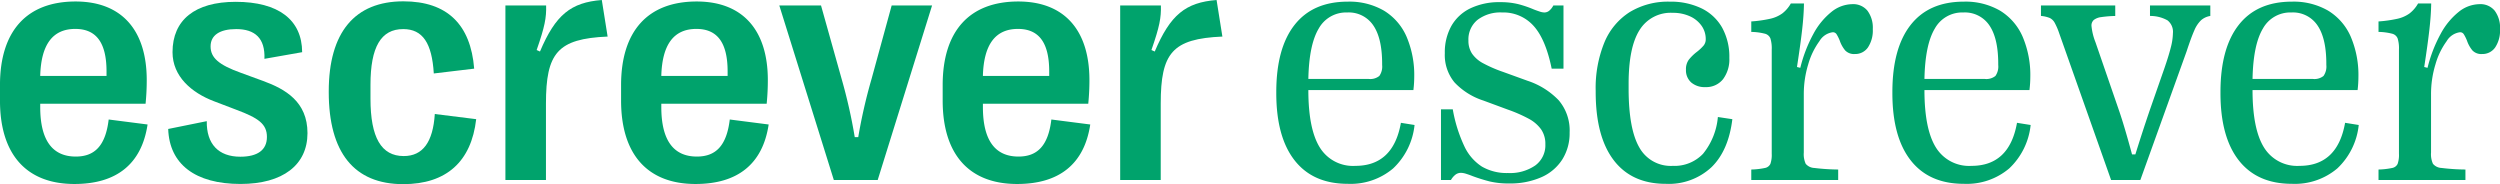 <svg id="Componente_79_71" data-name="Componente 79 – 71" xmlns="http://www.w3.org/2000/svg" width="443" height="32.632" viewBox="0 0 443 32.632">
  <g id="Grupo_1211" data-name="Grupo 1211" transform="translate(0 0.266)">
    <path id="Caminho_1545" data-name="Caminho 1545" d="M-20.6-17.165c-1.06,7.039-5.536,10.543-12.959,10.543-8.511,0-13.194-5.242-13.194-14.784v-2.739c0-9.542,4.712-14.814,13.4-14.814,8.1,0,12.605,5.007,12.605,13.93a41.409,41.409,0,0,1-.206,4.182H-39.623v.589c0,5.92,2.18,8.776,6.3,8.776,3.328,0,5.272-1.885,5.831-6.567Zm-19.025-8.6h11.751v-.795c0-5.154-1.856-7.54-5.537-7.54-4.005,0-6.067,2.768-6.214,8.335" transform="translate(46.75 38.958)" fill="#00a36c"/>
  </g>
  <g id="Grupo_1212" data-name="Grupo 1212" transform="translate(29.805 0.324)">
    <path id="Caminho_1546" data-name="Caminho 1546" d="M0-17.745l6.833-1.384c-.059,4.034,2.061,6.3,5.949,6.3,3.034,0,4.712-1.178,4.712-3.5,0-2.3-1.5-3.358-5.449-4.83L8.1-22.663C4.152-24.165.766-27.051.766-31.351c0-5.713,3.976-8.923,11.191-8.923,7.569,0,11.751,3.18,11.78,8.923l-6.685,1.178c.147-3.652-1.679-5.271-5.007-5.271-2.916,0-4.535,1.09-4.535,3.063,0,2,1.414,3.269,5.36,4.683l3.947,1.443c3.946,1.443,7.864,3.681,7.864,9.247C24.68-11.383,20.321-8,12.811-8,4.8-8,.206-11.5,0-17.745" transform="translate(0 40.274)" fill="#00a36c"/>
  </g>
  <g id="Grupo_1213" data-name="Grupo 1213" transform="translate(58.254 0.236)">
    <path id="Caminho_1547" data-name="Caminho 1547" d="M0-12.665v-.118C0-23.267,4.624-28.745,13.224-28.745c7.775,0,11.927,4.123,12.546,11.928l-7.156.854c-.324-5.39-1.973-7.864-5.419-7.864-3.946,0-5.8,3.181-5.8,9.866v2.474c0,6.891,1.915,10.16,5.891,10.16,3.387,0,5.183-2.474,5.507-7.451l7.333.913C25.268-.355,20.851,3.651,13.194,3.651,4.506,3.651,0-1.945,0-12.665" transform="translate(0 28.745)" fill="#00a36c"/>
  </g>
  <g id="Grupo_1214" data-name="Grupo 1214" transform="translate(89.559)">
    <path id="Caminho_1548" data-name="Caminho 1548" d="M0-25.121V-56.044H7.215c.059,2.179-.236,3.74-1.679,7.893l.59.265c2.768-6.538,5.478-8.688,10.955-9.129l1.03,6.479c-8.894.383-10.926,2.916-10.926,11.9v13.518Z" transform="translate(0 57.016)" fill="#00a36c"/>
  </g>
  <g id="Grupo_1215" data-name="Grupo 1215" transform="translate(110.057 0.266)">
    <path id="Caminho_1549" data-name="Caminho 1549" d="M-20.6-17.165c-1.06,7.039-5.536,10.543-12.958,10.543-8.511,0-13.194-5.242-13.194-14.784v-2.739c0-9.542,4.712-14.814,13.4-14.814,8.1,0,12.605,5.007,12.605,13.93a41.568,41.568,0,0,1-.206,4.182H-39.623v.589c0,5.92,2.179,8.776,6.3,8.776,3.328,0,5.272-1.885,5.831-6.567Zm-19.025-8.6h11.751v-.795c0-5.154-1.856-7.54-5.537-7.54-4.005,0-6.067,2.768-6.214,8.335" transform="translate(46.75 38.958)" fill="#00a36c"/>
  </g>
  <g id="Grupo_1216" data-name="Grupo 1216" transform="translate(138.094 0.973)">
    <path id="Caminho_1550" data-name="Caminho 1550" d="M-7.608-24.356l-9.66-30.923h7.392l3.652,13.017A92.064,92.064,0,0,1-3.9-31.954h.619A92.356,92.356,0,0,1-.923-42.262L2.64-55.279H9.8L.166-24.356Z" transform="translate(17.268 55.279)" fill="#00a36c"/>
  </g>
  <g id="Grupo_1217" data-name="Grupo 1217" transform="translate(167.043 0.266)">
    <path id="Caminho_1551" data-name="Caminho 1551" d="M-20.6-17.165c-1.06,7.039-5.536,10.543-12.958,10.543-8.511,0-13.194-5.242-13.194-14.784v-2.739c0-9.542,4.712-14.814,13.4-14.814,8.1,0,12.605,5.007,12.605,13.93a41.568,41.568,0,0,1-.206,4.182H-39.623v.589c0,5.92,2.179,8.776,6.3,8.776,3.328,0,5.272-1.885,5.831-6.567Zm-19.025-8.6h11.751v-.795c0-5.154-1.856-7.54-5.537-7.54-4.005,0-6.067,2.768-6.214,8.335" transform="translate(46.75 38.958)" fill="#00a36c"/>
  </g>
  <g id="Grupo_1218" data-name="Grupo 1218" transform="translate(198.496)">
    <path id="Caminho_1552" data-name="Caminho 1552" d="M0-25.121V-56.044H7.215c.059,2.179-.236,3.74-1.679,7.893l.589.265c2.768-6.538,5.478-8.688,10.956-9.129l1.03,6.479c-8.894.383-10.926,2.916-10.926,11.9v13.518Z" transform="translate(0 57.016)" fill="#00a36c"/>
  </g>
  <g id="Grupo_1219" data-name="Grupo 1219" transform="translate(226.156 0.295)">
    <path id="Caminho_1553" data-name="Caminho 1553" d="M-19.3-17.211a12.3,12.3,0,0,1-3.8,7.7,11.643,11.643,0,0,1-8.04,2.724q-6.155,0-9.409-4.152T-43.8-22.866v-.177q0-7.775,3.239-11.9t9.424-4.123a12.183,12.183,0,0,1,6.406,1.59,10.1,10.1,0,0,1,4.005,4.594,17.3,17.3,0,0,1,1.369,7.216,19.77,19.77,0,0,1-.148,2.267H-38.118q0,6.921,2.032,10.176a6.9,6.9,0,0,0,6.3,3.254q6.715,0,8.069-7.627ZM-36.292-34.278Q-38-31.406-38.118-25.369h10.69a2.574,2.574,0,0,0,1.885-.53,2.854,2.854,0,0,0,.5-1.943v-.206q0-4.506-1.561-6.8a5.225,5.225,0,0,0-4.623-2.3,5.534,5.534,0,0,0-5.065,2.872" transform="translate(43.802 39.064)" fill="#00a36c"/>
  </g>
  <g id="Grupo_1220" data-name="Grupo 1220" transform="translate(255.342 0.383)">
    <path id="Caminho_1554" data-name="Caminho 1554" d="M-6.866-25.04A30.514,30.514,0,0,1-9.958-26q-.589-.236-1.149-.412a3.23,3.23,0,0,0-.942-.177,1.6,1.6,0,0,0-.927.295,3.134,3.134,0,0,0-.84.972h-1.767V-37.836h2.091A25.626,25.626,0,0,0-11.445-31.3,8.6,8.6,0,0,0-8.323-27.69a8.741,8.741,0,0,0,4.608,1.134A7.88,7.88,0,0,0,1.13-27.9a4.428,4.428,0,0,0,1.782-3.755,4.494,4.494,0,0,0-.751-2.636A6.413,6.413,0,0,0,0-36.158a25.878,25.878,0,0,0-3.77-1.649l-4.3-1.59a12.171,12.171,0,0,1-5.11-3.21,7.6,7.6,0,0,1-1.723-5.183,9.556,9.556,0,0,1,1.164-4.83,7.7,7.7,0,0,1,3.372-3.122A11.8,11.8,0,0,1-5.1-56.832a13.01,13.01,0,0,1,3.225.354,19.409,19.409,0,0,1,2.753.943c.354.137.7.261,1.031.368a2.8,2.8,0,0,0,.825.162,1.369,1.369,0,0,0,.825-.28,3,3,0,0,0,.766-.957h1.8v11.191H4.031q-1.06-5.213-3.21-7.584a7.2,7.2,0,0,0-5.6-2.371A6.682,6.682,0,0,0-9.1-53.7a4.453,4.453,0,0,0-1.619,3.667,4.092,4.092,0,0,0,.633,2.311,5.507,5.507,0,0,0,1.929,1.694,23.786,23.786,0,0,0,3.593,1.561L-.239-42.9a13.462,13.462,0,0,1,5.507,3.446,8.236,8.236,0,0,1,1.944,5.743,8.7,8.7,0,0,1-1.3,4.756A8.377,8.377,0,0,1,2.19-25.806a13.664,13.664,0,0,1-5.7,1.1,14.349,14.349,0,0,1-3.358-.338" transform="translate(15.583 56.832)" fill="#00a36c"/>
  </g>
  <g id="Grupo_1221" data-name="Grupo 1221" transform="translate(282.76 0.295)">
    <path id="Caminho_1555" data-name="Caminho 1555" d="M-2.517-22.129q-3.2-4.181-3.2-12.1v-.206a21.323,21.323,0,0,1,1.546-8.57A11.619,11.619,0,0,1,.326-48.384a13.07,13.07,0,0,1,7.068-1.84,12.572,12.572,0,0,1,5.625,1.178,8.412,8.412,0,0,1,3.667,3.416,10.681,10.681,0,0,1,1.281,5.39,5.837,5.837,0,0,1-1.119,3.755,3.805,3.805,0,0,1-3.151,1.4,3.612,3.612,0,0,1-2.489-.825,2.879,2.879,0,0,1-.927-2.268,2.834,2.834,0,0,1,.5-1.753,8.268,8.268,0,0,1,1.473-1.428,8.11,8.11,0,0,0,1.163-1.1,1.747,1.747,0,0,0,.368-1.134,4.041,4.041,0,0,0-.736-2.356,5.035,5.035,0,0,0-2.061-1.679,7.171,7.171,0,0,0-3.063-.618,6.467,6.467,0,0,0-5.875,3.063Q.119-42.125.119-35.676v.854q0,7.127,1.885,10.41a6.365,6.365,0,0,0,5.949,3.284A6.95,6.95,0,0,0,13.3-23.262a11.972,11.972,0,0,0,2.636-6.523L18.5-29.4q-.677,5.567-3.7,8.511a11.08,11.08,0,0,1-8.084,2.945q-6.037,0-9.233-4.182" transform="translate(5.712 50.224)" fill="#00a36c"/>
  </g>
  <g id="Grupo_1222" data-name="Grupo 1222" transform="translate(310.326 0.619)">
    <path id="Caminho_1556" data-name="Caminho 1556" d="M0-23.173a13.177,13.177,0,0,0,2.445-.28,1.334,1.334,0,0,0,.943-.722,4.852,4.852,0,0,0,.236-1.8V-44.436a5.853,5.853,0,0,0-.236-1.973,1.432,1.432,0,0,0-.943-.825A10.384,10.384,0,0,0,0-47.558v-1.856A22.528,22.528,0,0,0,3.4-49.9a5.867,5.867,0,0,0,2.091-.928,5.826,5.826,0,0,0,1.517-1.767H9.336q-.029,2.062-.324,4.653t-.913,6.6l.589.148A24.833,24.833,0,0,1,11-47.19a12.649,12.649,0,0,1,3.21-3.917,6,6,0,0,1,3.7-1.369,3.251,3.251,0,0,1,2.68,1.164,5.039,5.039,0,0,1,.943,3.254,5.423,5.423,0,0,1-.854,3.239,2.722,2.722,0,0,1-2.327,1.178,2.162,2.162,0,0,1-1.708-.633,5.524,5.524,0,0,1-.972-1.753,7.236,7.236,0,0,0-.559-1.119.766.766,0,0,0-.677-.354,3.231,3.231,0,0,0-2.356,1.576A13,13,0,0,0,10.087-41.8a17.947,17.947,0,0,0-.781,5.286v10.337a4.082,4.082,0,0,0,.339,1.988,2.083,2.083,0,0,0,1.5.736,37.511,37.511,0,0,0,4.255.28v1.856H0Z" transform="translate(0 52.594)" fill="#00a36c"/>
  </g>
  <g id="Grupo_1223" data-name="Grupo 1223" transform="translate(335.328 0.295)">
    <path id="Caminho_1557" data-name="Caminho 1557" d="M-19.3-17.211a12.3,12.3,0,0,1-3.8,7.7,11.645,11.645,0,0,1-8.04,2.724q-6.156,0-9.409-4.152T-43.8-22.866v-.177q0-7.775,3.239-11.9t9.424-4.123a12.186,12.186,0,0,1,6.406,1.59,10.1,10.1,0,0,1,4,4.594,17.3,17.3,0,0,1,1.37,7.216,19.77,19.77,0,0,1-.148,2.267H-38.118q0,6.921,2.032,10.176a6.9,6.9,0,0,0,6.3,3.254q6.715,0,8.069-7.627ZM-36.292-34.278Q-38-31.406-38.118-25.369h10.69a2.572,2.572,0,0,0,1.885-.53,2.853,2.853,0,0,0,.5-1.943v-.206q0-4.506-1.561-6.8a5.226,5.226,0,0,0-4.623-2.3,5.533,5.533,0,0,0-5.065,2.872" transform="translate(43.802 39.064)" fill="#00a36c"/>
  </g>
  <g id="Grupo_1224" data-name="Grupo 1224" transform="translate(361.658 0.973)">
    <path id="Caminho_1558" data-name="Caminho 1558" d="M-2.551-3.9a11.593,11.593,0,0,0-.825-1.914,1.992,1.992,0,0,0-.869-.825,5.386,5.386,0,0,0-1.546-.354V-8.845H7.373v1.856a20.573,20.573,0,0,0-2.518.206,2.646,2.646,0,0,0-1.281.5,1.319,1.319,0,0,0-.413,1.06,10.716,10.716,0,0,0,.707,2.886L8.021,9.709q.942,2.709,2.327,7.834h.589q1.149-3.711,2.5-7.687l2.621-7.51Q16.827.138,17.21-1.379a10.749,10.749,0,0,0,.383-2.548,2.58,2.58,0,0,0-.957-2.282,6.221,6.221,0,0,0-3.107-.78V-8.845H24.219v1.856a3.228,3.228,0,0,0-1.65.766,5.414,5.414,0,0,0-1.193,1.811q-.545,1.222-1.369,3.725L11.82,22.078H6.637Z" transform="translate(5.791 8.845)" fill="#00a36c"/>
  </g>
  <g id="Grupo_1225" data-name="Grupo 1225" transform="translate(393.465 0.295)">
    <path id="Caminho_1559" data-name="Caminho 1559" d="M-19.3-17.211a12.3,12.3,0,0,1-3.8,7.7,11.643,11.643,0,0,1-8.04,2.724q-6.155,0-9.409-4.152T-43.8-22.866v-.177q0-7.775,3.239-11.9t9.424-4.123a12.183,12.183,0,0,1,6.406,1.59,10.1,10.1,0,0,1,4.005,4.594,17.3,17.3,0,0,1,1.369,7.216A19.887,19.887,0,0,1-19.5-23.4H-38.118q0,6.921,2.032,10.176a6.9,6.9,0,0,0,6.3,3.254q6.715,0,8.069-7.627ZM-36.292-34.278Q-38-31.406-38.118-25.369h10.691a2.572,2.572,0,0,0,1.885-.53,2.854,2.854,0,0,0,.5-1.943v-.206q0-4.506-1.561-6.8a5.227,5.227,0,0,0-4.623-2.3,5.534,5.534,0,0,0-5.066,2.872" transform="translate(43.802 39.064)" fill="#00a36c"/>
  </g>
  <g id="Grupo_1226" data-name="Grupo 1226" transform="translate(421.473 0.619)">
    <path id="Caminho_1560" data-name="Caminho 1560" d="M0-23.173a13.177,13.177,0,0,0,2.445-.28,1.332,1.332,0,0,0,.942-.722,4.837,4.837,0,0,0,.236-1.8V-44.436a5.836,5.836,0,0,0-.236-1.973,1.43,1.43,0,0,0-.942-.825A10.384,10.384,0,0,0,0-47.558v-1.856A22.539,22.539,0,0,0,3.4-49.9a5.859,5.859,0,0,0,2.09-.928,5.827,5.827,0,0,0,1.517-1.767H9.335q-.029,2.062-.323,4.653t-.913,6.6l.588.148A24.856,24.856,0,0,1,11-47.19a12.65,12.65,0,0,1,3.21-3.917,6,6,0,0,1,3.7-1.369,3.251,3.251,0,0,1,2.68,1.164,5.039,5.039,0,0,1,.942,3.254,5.423,5.423,0,0,1-.854,3.239,2.724,2.724,0,0,1-2.327,1.178,2.162,2.162,0,0,1-1.708-.633,5.5,5.5,0,0,1-.972-1.753,7.228,7.228,0,0,0-.56-1.119.765.765,0,0,0-.677-.354,3.231,3.231,0,0,0-2.356,1.576A13.012,13.012,0,0,0,10.087-41.8a17.947,17.947,0,0,0-.78,5.286v10.337a4.082,4.082,0,0,0,.339,1.988,2.08,2.08,0,0,0,1.5.736,37.535,37.535,0,0,0,4.256.28v1.856H0Z" transform="translate(0 52.594)" fill="#00a36c"/>
  </g>
</svg>

